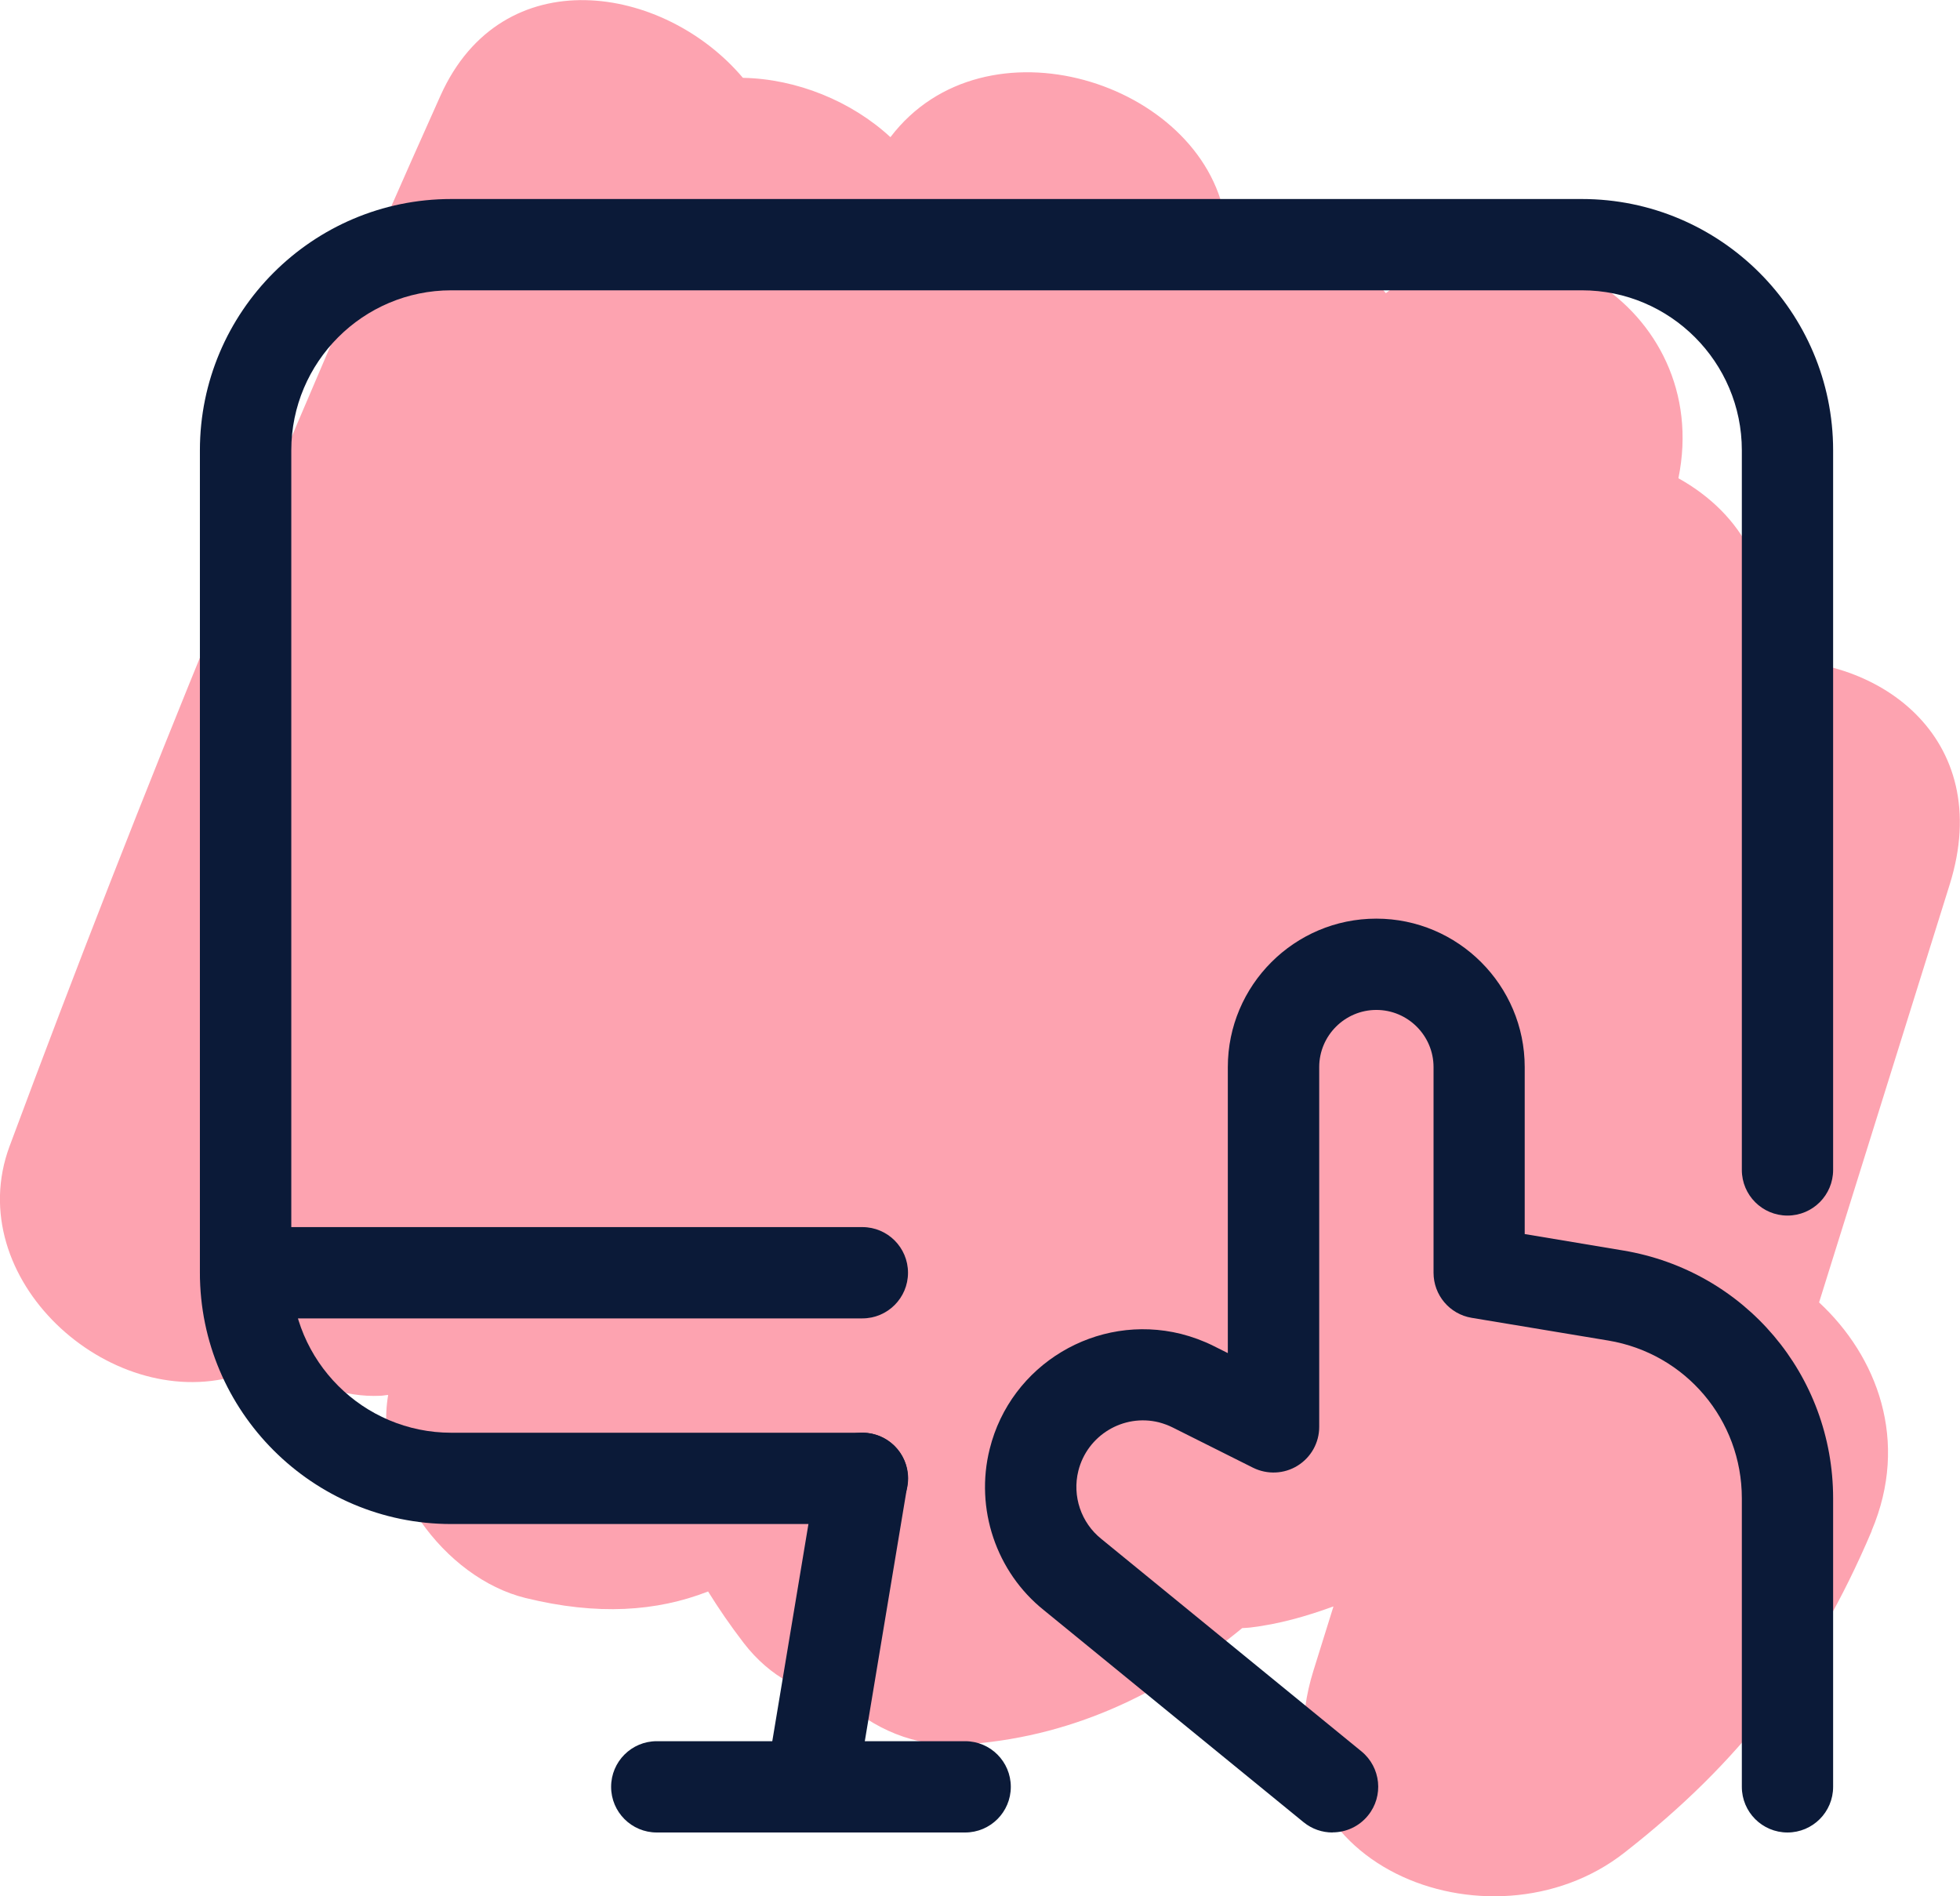 <?xml version="1.0" encoding="UTF-8"?><svg id="Layer_2" xmlns="http://www.w3.org/2000/svg" viewBox="0 0 171.78 166.16"><defs><style>.cls-1{fill:#0b1a38;}.cls-2{fill:#fda3b0;}</style></defs><g id="GUIDELINES"><path class="cls-2" d="M164.03,134.15c3.35-7.89.47-15.32-4.6-20.02,3.82-12.21,7.64-24.42,11.45-36.63,4.04-12.93-6.45-20.43-16.84-19.58,2.14-7.17-1.39-12.93-6.94-16.01,3.08-15.02-13.87-25.45-25.64-16.22-3.54-4.32-8.89-6.91-14.09-6.57-2.1-11.94-21.06-17.98-29.33-7.1-3.43-3.17-8.23-5.11-12.93-5.2-6.92-8.19-21.09-10.48-26.5,1.55C25.02,38.65,12.41,69.32.84,100.44c-4.3,11.56,8.65,23.31,19.78,20.15,1.25-.35,2.4-.88,3.59-1.34,2.71,1.98,5.88,3.22,9.16,3.06.23-.01.42-.06.65-.07-1.3,7.59,4.92,16.04,12.03,17.79,6.31,1.55,11.5,1.19,16.01-.57.91,1.47,1.93,2.96,3.11,4.5,2.34,3.04,5.35,4.52,8.53,4.9,2.81,2.62,6.46,4.25,10.56,4.02,9.38-.55,17.5-4.35,24.61-10.21.24-.02.48-.02.71-.05,2.52-.3,4.93-.99,7.29-1.85-.59,1.88-1.18,3.76-1.76,5.64-5.3,16.96,15.52,25.1,27.23,15.96,10.15-7.92,16.69-16.41,21.7-28.21Z"/><path class="cls-1" d="M71.08,160.58c-.22,0-.44-.02-.66-.06-2.18-.36-3.65-2.42-3.29-4.6l4.5-27.03c.36-2.18,2.42-3.65,4.6-3.29,2.18.36,3.65,2.42,3.29,4.6l-4.5,27.03c-.33,1.96-2.02,3.34-3.94,3.34Z"/><path class="cls-1" d="M84.59,160.58h-27.03c-2.21,0-4-1.79-4-4s1.79-4,4-4h27.03c2.21,0,4,1.79,4,4s-1.79,4-4,4Z"/><path class="cls-1" d="M75.58,133.55h-36.04c-12.14,0-22.02-9.88-22.02-22.02V39.46c0-12.14,9.88-22.02,22.02-22.02h99.1c12.14,0,22.02,9.88,22.02,22.02v63.06c0,2.21-1.79,4-4,4s-4-1.79-4-4v-63.06c0-7.73-6.29-14.02-14.02-14.02H39.55c-7.73,0-14.02,6.29-14.02,14.02v72.07c0,7.73,6.29,14.02,14.02,14.02h36.04c2.21,0,4,1.79,4,4s-1.79,4-4,4Z"/><path class="cls-1" d="M116.78,160.58c-.89,0-1.78-.29-2.53-.9l-22.76-18.58c-4.18-3.34-6.06-8.9-4.75-14.13,1.84-7.4,9.37-11.92,16.77-10.08.98.25,1.94.6,2.84,1.05l1.26.63v-25.06c0-7.17,5.84-13.01,13.01-13.01s13.01,5.84,13.01,13.01v14.63l8.63,1.44c10.66,1.78,18.4,10.91,18.4,21.72v25.28c0,2.21-1.79,4-4,4s-4-1.79-4-4v-25.28c0-6.88-4.93-12.7-11.71-13.83l-11.97-1.99c-1.93-.32-3.34-1.99-3.34-3.95v-18.02c0-2.76-2.25-5.01-5.01-5.01s-5.01,2.25-5.01,5.01v31.53c0,1.39-.72,2.67-1.9,3.4-1.18.73-2.65.79-3.89.18l-7.05-3.53c-.38-.19-.79-.34-1.2-.45-3.12-.78-6.29,1.13-7.07,4.25-.55,2.21.24,4.55,2.02,5.97l22.79,18.61c1.71,1.4,1.97,3.92.57,5.63-.79.97-1.94,1.47-3.1,1.47Z"/><path class="cls-1" d="M75.58,115.53H21.53c-2.21,0-4-1.79-4-4s1.79-4,4-4h54.05c2.21,0,4,1.79,4,4s-1.79,4-4,4Z"/></g></svg>